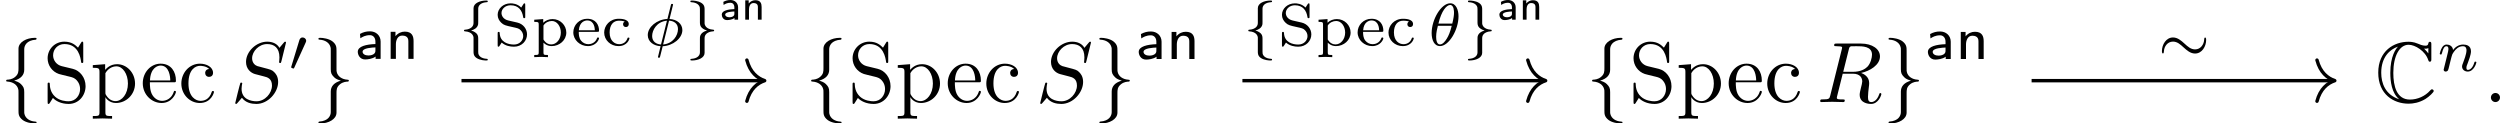 <?xml version='1.0' encoding='UTF-8'?>
<!-- This file was generated by dvisvgm 3.0.3 -->
<svg version='1.1' xmlns='http://www.w3.org/2000/svg' xmlns:xlink='http://www.w3.org/1999/xlink' width='436.191pt' height='21.543pt' viewBox='1.847 82.326 436.191 21.543'>
<defs>
<path id='g5-67' d='M6.545-6.685C6.545-6.854 6.545-7.014 6.376-7.014C6.366-7.014 6.217-7.014 6.197-6.834C6.167-6.555 5.938-6.555 5.868-6.555C5.519-6.555 5.171-6.705 4.971-6.795C4.463-7.014 4.035-7.014 3.875-7.014C2.212-7.014 .369-5.968 .369-3.417C.369-.877 2.172 .189 3.895 .189C4.423 .189 5.131 .08 5.858-.359C6.316-.648 6.824-1.146 6.824-1.285S6.675-1.484 6.615-1.484C6.545-1.484 6.506-1.455 6.406-1.345C5.828-.687 4.941-.289 4.055-.289C2.511-.289 2.122-1.853 2.122-3.397C2.122-5.36 2.839-6.665 3.905-6.665C4.653-6.665 5.848-5.938 6.187-4.882C6.217-4.792 6.247-4.692 6.376-4.692C6.545-4.692 6.545-4.852 6.545-5.021V-6.685ZM6.197-5.659C6.077-5.828 5.948-5.958 5.699-6.217C5.748-6.207 5.828-6.207 5.878-6.207C5.988-6.207 6.117-6.227 6.197-6.276V-5.659ZM2.66-6.436C2.431-6.207 1.773-5.35 1.773-3.397C1.773-2.411 1.923-1.036 2.819-.319C1.186-.847 .717-2.192 .717-3.407C.717-5.24 1.724-6.127 2.66-6.446V-6.436Z'/>
<path id='g14-83' d='M1.736-2.908C1.123-3.048 .934-3.487 .934-3.78C.934-4.24 1.36-4.679 1.995-4.679C2.936-4.679 3.34-4.052 3.452-3.32C3.466-3.215 3.473-3.18 3.578-3.18C3.696-3.18 3.696-3.229 3.696-3.361V-4.721C3.696-4.84 3.696-4.903 3.599-4.903C3.543-4.903 3.529-4.882 3.48-4.805L3.229-4.414C2.769-4.882 2.19-4.903 1.995-4.903C1.116-4.903 .488-4.275 .488-3.571C.488-3.18 .663-2.88 .914-2.643C1.193-2.371 1.423-2.322 2.176-2.155C2.81-2.015 2.95-1.988 3.152-1.792C3.313-1.632 3.459-1.409 3.459-1.095C3.459-.607 3.055-.112 2.385-.112C1.709-.112 .774-.377 .725-1.43C.718-1.541 .718-1.583 .607-1.583C.488-1.583 .488-1.534 .488-1.395V-.042C.488 .077 .488 .139 .586 .139C.642 .139 .656 .119 .697 .056C.76-.028 .9-.251 .955-.342C1.395 .042 1.932 .139 2.385 .139C3.306 .139 3.905-.551 3.905-1.29C3.905-1.918 3.466-2.511 2.769-2.671L1.736-2.908Z'/>
<path id='g14-99' d='M2.713-2.783C2.587-2.727 2.518-2.615 2.518-2.476C2.518-2.287 2.65-2.148 2.845-2.148C3.034-2.148 3.18-2.267 3.18-2.49C3.18-3.11 2.211-3.11 2.015-3.11C.969-3.11 .321-2.308 .321-1.506C.321-.628 1.067 .07 1.981 .07C3.02 .07 3.264-.753 3.264-.837S3.173-.921 3.145-.921C3.055-.921 3.048-.9 3.013-.802C2.859-.37 2.49-.153 2.064-.153C1.583-.153 .955-.509 .955-1.513C.955-2.399 1.388-2.887 2.036-2.887C2.127-2.887 2.462-2.887 2.713-2.783Z'/>
<path id='g14-101' d='M3.068-1.59C3.215-1.59 3.264-1.59 3.264-1.743C3.264-2.357 2.922-3.11 1.883-3.11C.969-3.11 .272-2.385 .272-1.527C.272-.642 1.046 .07 1.974 .07C2.915 .07 3.264-.683 3.264-.837C3.264-.865 3.25-.934 3.145-.934C3.055-.934 3.041-.893 3.02-.823C2.803-.258 2.273-.153 2.022-.153C1.695-.153 1.381-.3 1.172-.565C.914-.893 .907-1.318 .907-1.59H3.068ZM.914-1.771C.99-2.755 1.618-2.915 1.883-2.915C2.741-2.915 2.769-1.946 2.776-1.771H.914Z'/>
<path id='g14-112' d='M1.939 1.102C1.485 1.102 1.416 1.102 1.416 .802V-.335C1.451-.3 1.778 .07 2.364 .07C3.285 .07 4.073-.621 4.073-1.506C4.073-2.364 3.361-3.075 2.476-3.075C2.078-3.075 1.674-2.929 1.388-2.65V-3.075L.342-2.999V-2.748C.83-2.748 .865-2.713 .865-2.42V.802C.865 1.102 .795 1.102 .342 1.102V1.353C.356 1.353 .844 1.325 1.137 1.325C1.395 1.325 1.876 1.346 1.939 1.353V1.102ZM1.416-2.322C1.625-2.671 2.029-2.852 2.399-2.852C2.985-2.852 3.438-2.239 3.438-1.506C3.438-.711 2.915-.126 2.322-.126C1.709-.126 1.437-.663 1.416-.704V-2.322Z'/>
<path id='g0-97' d='M2.122-1.435C2.122-1.943 1.733-2.286 1.24-2.286C.927-2.286 .687-2.222 .408-2.072L.438-1.709C.603-1.818 .847-1.968 1.24-1.968C1.46-1.968 1.689-1.803 1.689-1.43V-1.23C.951-1.205 .224-1.051 .224-.588C.224-.339 .394 .05 .832 .05C1.046 .05 1.44 .005 1.704-.189V0H2.122V-1.435ZM1.689-.707C1.689-.608 1.689-.478 1.514-.374C1.355-.284 1.161-.279 1.106-.279C.832-.279 .623-.403 .623-.593C.623-.912 1.465-.941 1.689-.951V-.707Z'/>
<path id='g0-110' d='M2.316-1.474C2.316-1.863 2.202-2.262 1.589-2.262C1.305-2.262 1.031-2.147 .812-1.883V-2.247H.413V0H.847V-1.21C.847-1.539 .986-1.933 1.37-1.933C1.883-1.933 1.883-1.584 1.883-1.44V0H2.316V-1.474Z'/>
<path id='g8-24' d='M5.684-2.399C5.684-2.664 5.586-2.671 5.565-2.671C5.461-2.671 5.447-2.476 5.447-2.385C5.419-1.876 5.042-1.29 4.394-1.29C3.898-1.29 3.543-1.618 3.159-1.967C2.79-2.301 2.371-2.678 1.827-2.678C1.032-2.678 .537-1.862 .537-1.088C.537-.823 .635-.816 .656-.816C.76-.816 .767-.997 .774-1.102C.802-1.611 1.172-2.197 1.827-2.197C2.322-2.197 2.678-1.869 3.062-1.52C3.431-1.186 3.85-.809 4.394-.809C5.189-.809 5.684-1.625 5.684-2.399Z'/>
<path id='g8-48' d='M2.022-3.292C2.078-3.41 2.085-3.466 2.085-3.515C2.085-3.731 1.89-3.898 1.674-3.898C1.409-3.898 1.325-3.682 1.29-3.571L.37-.551C.363-.537 .335-.446 .335-.439C.335-.356 .551-.286 .607-.286C.656-.286 .663-.3 .711-.404L2.022-3.292Z'/>
<path id='g8-102' d='M2.308-4.226C2.308-4.366 2.308-4.575 2.525-4.77C2.734-4.951 2.999-5.014 3.271-5.035C3.368-5.042 3.417-5.042 3.417-5.133C3.417-5.23 3.347-5.23 3.243-5.23C2.497-5.23 1.771-4.917 1.764-4.352V-2.713C1.764-2.532 1.764-2.308 1.534-2.106C1.367-1.974 1.144-1.862 .795-1.841C.711-1.834 .656-1.834 .656-1.743S.718-1.653 .774-1.646C1.604-1.59 1.757-1.109 1.764-.914V.725C1.764 .914 1.764 1.227 2.134 1.465C2.525 1.716 3.068 1.743 3.243 1.743C3.347 1.743 3.417 1.743 3.417 1.646C3.417 1.555 3.354 1.548 3.299 1.548C2.643 1.513 2.378 1.2 2.322 .941C2.308 .872 2.308 .823 2.308 .725V-.739C2.308-.941 2.308-1.193 2.127-1.381C2.029-1.471 1.869-1.639 1.478-1.743C1.757-1.82 2.225-2.008 2.301-2.483C2.308-2.525 2.308-2.538 2.308-2.762V-4.226Z'/>
<path id='g8-103' d='M2.308-.774C2.308-.955 2.308-1.179 2.538-1.381C2.706-1.513 2.929-1.625 3.278-1.646C3.361-1.653 3.417-1.653 3.417-1.743S3.354-1.834 3.299-1.841C2.469-1.897 2.315-2.378 2.308-2.573V-4.212C2.308-4.4 2.308-4.714 1.939-4.951C1.548-5.202 1.004-5.23 .83-5.23C.732-5.23 .656-5.23 .656-5.133C.656-5.042 .718-5.035 .774-5.035C1.43-5 1.695-4.686 1.75-4.428C1.764-4.359 1.764-4.31 1.764-4.212V-2.748C1.764-2.545 1.764-2.294 1.946-2.106C2.043-2.015 2.204-1.848 2.594-1.743C2.315-1.667 1.848-1.478 1.771-1.004C1.764-.962 1.764-.948 1.764-.725V.739C1.764 .879 1.764 1.088 1.548 1.283C1.339 1.465 1.074 1.527 .802 1.548C.704 1.555 .656 1.555 .656 1.646C.656 1.743 .732 1.743 .83 1.743C1.576 1.743 2.301 1.43 2.308 .865V-.774Z'/>
<path id='g7-102' d='M2.819-6.147C2.819-6.545 3.078-7.183 4.164-7.253C4.214-7.263 4.254-7.303 4.254-7.362C4.254-7.472 4.174-7.472 4.065-7.472C3.068-7.472 2.162-6.964 2.152-6.227V-3.955C2.152-3.567 2.152-3.248 1.753-2.919C1.405-2.63 1.026-2.61 .807-2.6C.757-2.59 .717-2.55 .717-2.491C.717-2.391 .777-2.391 .877-2.381C1.534-2.341 2.012-1.983 2.122-1.494C2.152-1.385 2.152-1.365 2.152-1.006V.966C2.152 1.385 2.152 1.704 2.63 2.082C3.019 2.381 3.676 2.491 4.065 2.491C4.174 2.491 4.254 2.491 4.254 2.381C4.254 2.281 4.194 2.281 4.095 2.271C3.467 2.232 2.979 1.913 2.849 1.405C2.819 1.315 2.819 1.295 2.819 .936V-1.156C2.819-1.614 2.74-1.783 2.421-2.102C2.212-2.311 1.923-2.411 1.644-2.491C2.461-2.72 2.819-3.178 2.819-3.756V-6.147Z'/>
<path id='g7-103' d='M2.152 1.166C2.152 1.564 1.893 2.202 .807 2.271C.757 2.281 .717 2.321 .717 2.381C.717 2.491 .827 2.491 .917 2.491C1.883 2.491 2.809 2.002 2.819 1.245V-1.026C2.819-1.415 2.819-1.733 3.218-2.062C3.567-2.351 3.945-2.371 4.164-2.381C4.214-2.391 4.254-2.431 4.254-2.491C4.254-2.59 4.194-2.59 4.095-2.6C3.437-2.64 2.959-2.999 2.849-3.487C2.819-3.597 2.819-3.616 2.819-3.975V-5.948C2.819-6.366 2.819-6.685 2.341-7.064C1.943-7.372 1.255-7.472 .917-7.472C.827-7.472 .717-7.472 .717-7.362C.717-7.263 .777-7.263 .877-7.253C1.504-7.213 1.993-6.894 2.122-6.386C2.152-6.296 2.152-6.276 2.152-5.918V-3.826C2.152-3.367 2.232-3.198 2.55-2.879C2.76-2.67 3.049-2.57 3.328-2.491C2.511-2.262 2.152-1.803 2.152-1.225V1.166Z'/>
<use id='g1-97' xlink:href='#g0-97' transform='scale(1.4)'/>
<use id='g1-110' xlink:href='#g0-110' transform='scale(1.4)'/>
<path id='g10-58' d='M1.913-.528C1.913-.817 1.674-1.056 1.385-1.056S.857-.817 .857-.528S1.096 0 1.385 0S1.913-.239 1.913-.528Z'/>
<path id='g10-82' d='M3.736-6.117C3.796-6.356 3.826-6.456 4.015-6.486C4.105-6.496 4.423-6.496 4.623-6.496C5.33-6.496 6.436-6.496 6.436-5.509C6.436-5.171 6.276-4.483 5.888-4.095C5.629-3.836 5.101-3.517 4.204-3.517H3.088L3.736-6.117ZM5.171-3.387C6.177-3.606 7.362-4.304 7.362-5.31C7.362-6.167 6.466-6.804 5.161-6.804H2.321C2.122-6.804 2.032-6.804 2.032-6.605C2.032-6.496 2.122-6.496 2.311-6.496C2.331-6.496 2.521-6.496 2.69-6.476C2.869-6.456 2.959-6.446 2.959-6.316C2.959-6.276 2.949-6.247 2.919-6.127L1.584-.777C1.484-.389 1.465-.309 .677-.309C.498-.309 .408-.309 .408-.11C.408 0 .528 0 .548 0C.827 0 1.524-.03 1.803-.03S2.79 0 3.068 0C3.148 0 3.268 0 3.268-.199C3.268-.309 3.178-.309 2.989-.309C2.62-.309 2.341-.309 2.341-.488C2.341-.548 2.361-.598 2.371-.658L3.029-3.298H4.214C5.121-3.298 5.3-2.74 5.3-2.391C5.3-2.242 5.22-1.933 5.161-1.704C5.091-1.425 5.001-1.056 5.001-.857C5.001 .219 6.197 .219 6.326 .219C7.173 .219 7.522-.787 7.522-.927C7.522-1.046 7.412-1.046 7.402-1.046C7.313-1.046 7.293-.976 7.273-.907C7.024-.169 6.595 0 6.366 0C6.037 0 5.968-.219 5.968-.608C5.968-.917 6.027-1.425 6.067-1.743C6.087-1.883 6.107-2.072 6.107-2.212C6.107-2.979 5.44-3.288 5.171-3.387Z'/>
<path id='g10-83' d='M6.426-6.924C6.426-6.954 6.406-7.024 6.316-7.024C6.267-7.024 6.257-7.014 6.137-6.874L5.659-6.306C5.4-6.775 4.882-7.024 4.234-7.024C2.969-7.024 1.773-5.878 1.773-4.672C1.773-3.866 2.301-3.407 2.809-3.258L3.875-2.979C4.244-2.889 4.792-2.74 4.792-1.923C4.792-1.026 3.975-.09 2.999-.09C2.361-.09 1.255-.309 1.255-1.544C1.255-1.783 1.305-2.022 1.315-2.082C1.325-2.122 1.335-2.132 1.335-2.152C1.335-2.252 1.265-2.262 1.215-2.262S1.146-2.252 1.116-2.222C1.076-2.182 .518 .09 .518 .12C.518 .179 .568 .219 .628 .219C.677 .219 .687 .209 .807 .07L1.295-.498C1.724 .08 2.401 .219 2.979 .219C4.334 .219 5.509-1.106 5.509-2.341C5.509-3.029 5.171-3.367 5.021-3.507C4.792-3.736 4.643-3.776 3.756-4.005C3.537-4.065 3.178-4.164 3.088-4.184C2.819-4.274 2.481-4.563 2.481-5.091C2.481-5.898 3.278-6.745 4.224-6.745C5.051-6.745 5.659-6.316 5.659-5.2C5.659-4.882 5.619-4.702 5.619-4.643C5.619-4.633 5.619-4.543 5.738-4.543C5.838-4.543 5.848-4.573 5.888-4.742L6.426-6.924Z'/>
<path id='g11-18' d='M3.564-3.396C3.564-4.129 3.285-4.91 2.601-4.91C1.555-4.91 .439-3.041 .439-1.444C.439-.614 .76 .07 1.402 .07C2.462 .07 3.564-1.834 3.564-3.396ZM1.227-2.545C1.583-4.052 2.183-4.714 2.594-4.714C3.041-4.714 3.041-3.94 3.041-3.808C3.041-3.536 2.985-3.131 2.838-2.545H1.227ZM2.776-2.294C2.58-1.534 2.42-1.158 2.211-.816C1.995-.453 1.716-.126 1.409-.126C1.025-.126 .962-.656 .962-1.032C.962-1.492 1.095-2.036 1.165-2.294H2.776Z'/>
<path id='g11-30' d='M3.431-4.749C3.431-4.84 3.347-4.84 3.313-4.84C3.208-4.84 3.201-4.805 3.173-4.686L2.776-3.089C1.541-3.034 .488-2.148 .488-1.213C.488-.425 1.206 .049 1.981 .077C1.925 .293 1.876 .516 1.82 .732C1.736 1.06 1.674 1.318 1.674 1.339C1.674 1.423 1.764 1.423 1.785 1.423C1.89 1.423 1.897 1.402 1.932 1.255L2.225 .084C3.417 .035 4.512-.844 4.512-1.792C4.512-2.525 3.87-3.048 3.02-3.082L3.431-4.749ZM2.029-.119C1.492-.146 .997-.439 .997-1.095C.997-1.792 1.527-2.776 2.72-2.887L2.029-.119ZM2.964-2.887C3.501-2.866 4.003-2.573 4.003-1.911C4.003-1.151 3.403-.216 2.273-.119L2.964-2.887Z'/>
<path id='g11-110' d='M.851-.439C.823-.349 .781-.174 .781-.153C.781 0 .907 .07 1.018 .07C1.144 .07 1.255-.021 1.29-.084S1.381-.37 1.416-.516C1.451-.649 1.527-.969 1.569-1.144C1.611-1.297 1.653-1.451 1.688-1.611C1.764-1.897 1.778-1.953 1.981-2.239C2.176-2.518 2.504-2.88 3.027-2.88C3.431-2.88 3.438-2.525 3.438-2.392C3.438-1.974 3.138-1.2 3.027-.907C2.95-.711 2.922-.649 2.922-.53C2.922-.16 3.229 .07 3.585 .07C4.282 .07 4.589-.893 4.589-.997C4.589-1.088 4.498-1.088 4.477-1.088C4.38-1.088 4.373-1.046 4.345-.969C4.184-.411 3.884-.126 3.605-.126C3.459-.126 3.431-.223 3.431-.37C3.431-.53 3.466-.621 3.592-.934C3.675-1.151 3.961-1.89 3.961-2.28C3.961-2.957 3.424-3.075 3.055-3.075C2.476-3.075 2.085-2.72 1.876-2.441C1.827-2.922 1.416-3.075 1.13-3.075C.83-3.075 .669-2.859 .579-2.699C.425-2.441 .328-2.043 .328-2.008C.328-1.918 .425-1.918 .446-1.918C.544-1.918 .551-1.939 .6-2.127C.704-2.538 .837-2.88 1.109-2.88C1.29-2.88 1.339-2.727 1.339-2.538C1.339-2.406 1.276-2.148 1.227-1.96S1.109-1.485 1.074-1.332L.851-.439Z'/>
<path id='g4-83' d='M3.464-3.851L2.194-4.159C1.578-4.308 1.191-4.844 1.191-5.419C1.191-6.114 1.727-6.72 2.501-6.72C4.159-6.72 4.377-5.092 4.437-4.645C4.447-4.586 4.447-4.526 4.556-4.526C4.685-4.526 4.685-4.576 4.685-4.764V-6.759C4.685-6.928 4.685-6.997 4.576-6.997C4.506-6.997 4.496-6.987 4.427-6.868L4.079-6.303C3.782-6.59 3.375-6.997 2.491-6.997C1.39-6.997 .556-6.124 .556-5.072C.556-4.248 1.082-3.524 1.856-3.256C1.965-3.216 2.471-3.097 3.166-2.928C3.434-2.859 3.732-2.789 4.01-2.422C4.218-2.164 4.318-1.836 4.318-1.509C4.318-.804 3.821-.089 2.988-.089C2.7-.089 1.945-.139 1.419-.625C.844-1.161 .814-1.797 .804-2.154C.794-2.253 .715-2.253 .685-2.253C.556-2.253 .556-2.184 .556-2.005V-.02C.556 .149 .556 .218 .665 .218C.734 .218 .744 .199 .814 .089C.814 .079 .844 .05 1.171-.476C1.479-.139 2.114 .218 2.997 .218C4.159 .218 4.953-.754 4.953-1.846C4.953-2.839 4.298-3.653 3.464-3.851Z'/>
<path id='g4-99' d='M1.161-2.164C1.161-3.782 1.975-4.198 2.501-4.198C2.591-4.198 3.216-4.189 3.563-3.831C3.156-3.801 3.097-3.504 3.097-3.375C3.097-3.117 3.275-2.918 3.553-2.918C3.811-2.918 4.01-3.087 4.01-3.385C4.01-4.059 3.256-4.447 2.491-4.447C1.251-4.447 .337-3.375 .337-2.144C.337-.873 1.32 .109 2.471 .109C3.801 .109 4.119-1.082 4.119-1.181S4.02-1.28 3.99-1.28C3.901-1.28 3.881-1.241 3.861-1.181C3.573-.258 2.928-.139 2.561-.139C2.035-.139 1.161-.566 1.161-2.164Z'/>
<path id='g4-101' d='M1.112-2.501C1.171-3.98 2.005-4.228 2.342-4.228C3.365-4.228 3.464-2.888 3.464-2.501H1.112ZM1.102-2.293H3.871C4.089-2.293 4.119-2.293 4.119-2.501C4.119-3.484 3.583-4.447 2.342-4.447C1.191-4.447 .278-3.424 .278-2.184C.278-.854 1.32 .109 2.462 .109C3.672 .109 4.119-.993 4.119-1.181C4.119-1.28 4.04-1.3 3.99-1.3C3.901-1.3 3.881-1.241 3.861-1.161C3.514-.139 2.62-.139 2.521-.139C2.025-.139 1.628-.437 1.399-.804C1.102-1.28 1.102-1.935 1.102-2.293Z'/>
<path id='g4-112' d='M1.707-3.732V-4.387L.278-4.278V-3.97C.983-3.97 1.052-3.911 1.052-3.474V1.171C1.052 1.618 .943 1.618 .278 1.618V1.926C.615 1.916 1.131 1.896 1.39 1.896C1.658 1.896 2.164 1.916 2.511 1.926V1.618C1.846 1.618 1.737 1.618 1.737 1.171V-.496V-.586C1.787-.427 2.203 .109 2.958 .109C4.139 .109 5.171-.864 5.171-2.144C5.171-3.404 4.208-4.387 3.097-4.387C2.323-4.387 1.906-3.95 1.707-3.732ZM1.737-1.131V-3.345C2.025-3.851 2.511-4.139 3.017-4.139C3.742-4.139 4.347-3.265 4.347-2.144C4.347-.943 3.653-.109 2.918-.109C2.521-.109 2.144-.308 1.876-.715C1.737-.923 1.737-.933 1.737-1.131Z'/>
<use id='g13-83' xlink:href='#g4-83' transform='scale(1.004)'/>
<use id='g13-99' xlink:href='#g4-99' transform='scale(1.004)'/>
<use id='g13-101' xlink:href='#g4-101' transform='scale(1.004)'/>
<use id='g13-112' xlink:href='#g4-112' transform='scale(1.004)'/>
</defs>
<g id='page1' transform='matrix(1.5 0 0 1.5 0 0)'>
<g transform='matrix(1 0 0 1 -174.71 2.818)'>
<use x='175.941' y='63.937' xlink:href='#g7-102'/>
<use x='180.922' y='63.937' xlink:href='#g13-83'/>
<use x='186.457' y='63.937' xlink:href='#g13-112'/>
<use x='192.269' y='63.937' xlink:href='#g13-101'/>
<use x='196.696' y='63.937' xlink:href='#g13-99'/>
<use x='202.785' y='63.937' xlink:href='#g10-83'/>
<use x='209.468' y='60.322' xlink:href='#g8-48'/>
<use x='212.263' y='63.937' xlink:href='#g7-103'/>
<use x='217.244' y='58.911' xlink:href='#g1-97'/>
<use x='220.804' y='58.911' xlink:href='#g1-110'/>
</g>
<g transform='matrix(1 0 0 1 -173.312 2.818)'>
<use x='268.175' y='63.937' xlink:href='#g7-102'/>
<use x='273.156' y='63.937' xlink:href='#g13-83'/>
<use x='278.691' y='63.937' xlink:href='#g13-112'/>
<use x='284.503' y='63.937' xlink:href='#g13-101'/>
<use x='288.931' y='63.937' xlink:href='#g13-99'/>
<use x='295.019' y='63.937' xlink:href='#g10-83'/>
<use x='301.702' y='63.937' xlink:href='#g7-103'/>
<use x='306.683' y='58.928' xlink:href='#g1-97'/>
<use x='310.243' y='58.928' xlink:href='#g1-110'/>
</g>
<g transform='matrix(1 0 0 1 -173.791 2.818)'>
<use x='359.491' y='63.937' xlink:href='#g7-102'/>
<use x='364.472' y='63.937' xlink:href='#g13-83'/>
<use x='370.007' y='63.937' xlink:href='#g13-112'/>
<use x='375.818' y='63.937' xlink:href='#g13-101'/>
<use x='380.246' y='63.937' xlink:href='#g13-99'/>
<use x='386.334' y='63.937' xlink:href='#g10-82'/>
<use x='393.976' y='63.937' xlink:href='#g7-103'/>
<use x='398.957' y='58.928' xlink:href='#g1-97'/>
<use x='402.517' y='58.928' xlink:href='#g1-110'/>
</g>
<g transform='matrix(1 0 0 1 -157.809 2.818)'>
<use x='435.303' y='63.937' xlink:href='#g5-67'/>
<use x='442.498' y='60.322' xlink:href='#g11-110'/>
<use x='447.921' y='63.937' xlink:href='#g10-58'/>
</g>
<path d='M54.91 64.266H89.977' stroke='#000' fill='none' stroke-width='.398' stroke-miterlimit='10'/>
<path d='M88.105 61.875C88.484 63.309 89.328 63.984 90.176 64.266C89.328 64.543 88.484 65.223 88.105 66.656' stroke='#000' fill='none' stroke-width='.398' stroke-miterlimit='10' stroke-linecap='round' stroke-linejoin='round'/>
<g transform='matrix(1 0 0 1 -92.51 -3.76)'>
<use x='147.058' y='63.937' xlink:href='#g8-102'/>
<use x='151.14' y='63.937' xlink:href='#g14-83'/>
<use x='155.54' y='63.937' xlink:href='#g14-112'/>
<use x='160.155' y='63.937' xlink:href='#g14-101'/>
<use x='163.697' y='63.937' xlink:href='#g14-99'/>
<use x='168.6' y='63.937' xlink:href='#g11-30'/>
<use x='173.39' y='63.937' xlink:href='#g8-103'/>
<use x='177.472' y='60.931' xlink:href='#g0-97'/>
<use x='180.015' y='60.931' xlink:href='#g0-110'/>
</g>
<path d='M145.746 64.266H180.816' stroke='#000' fill='none' stroke-width='.398' stroke-miterlimit='10'/>
<path d='M178.941 61.875C179.32 63.309 180.164 63.984 181.015 64.266C180.164 64.543 179.32 65.223 178.941 66.656' stroke='#000' fill='none' stroke-width='.398' stroke-miterlimit='10' stroke-linecap='round' stroke-linejoin='round'/>
<g transform='matrix(1 0 0 1 -1.282 -3.76)'>
<use x='147.058' y='63.937' xlink:href='#g8-102'/>
<use x='151.14' y='63.937' xlink:href='#g14-83'/>
<use x='155.54' y='63.937' xlink:href='#g14-112'/>
<use x='160.155' y='63.937' xlink:href='#g14-101'/>
<use x='163.697' y='63.937' xlink:href='#g14-99'/>
<use x='168.6' y='63.937' xlink:href='#g11-18'/>
<use x='172.609' y='63.937' xlink:href='#g8-103'/>
<use x='176.691' y='60.931' xlink:href='#g0-97'/>
<use x='179.234' y='60.931' xlink:href='#g0-110'/>
</g>
<path d='M237.543 64.266H272.609' stroke='#000' fill='none' stroke-width='.398' stroke-miterlimit='10'/>
<path d='M270.738 61.875C271.117 63.309 271.961 63.984 272.808 64.266C271.961 64.543 271.117 65.223 270.738 66.656' stroke='#000' fill='none' stroke-width='.398' stroke-miterlimit='10' stroke-linecap='round' stroke-linejoin='round'/>
<g transform='matrix(1 0 0 1 105.105 -2.017)'>
<use x='147.058' y='63.937' xlink:href='#g8-24'/>
</g>
</g>
</svg>